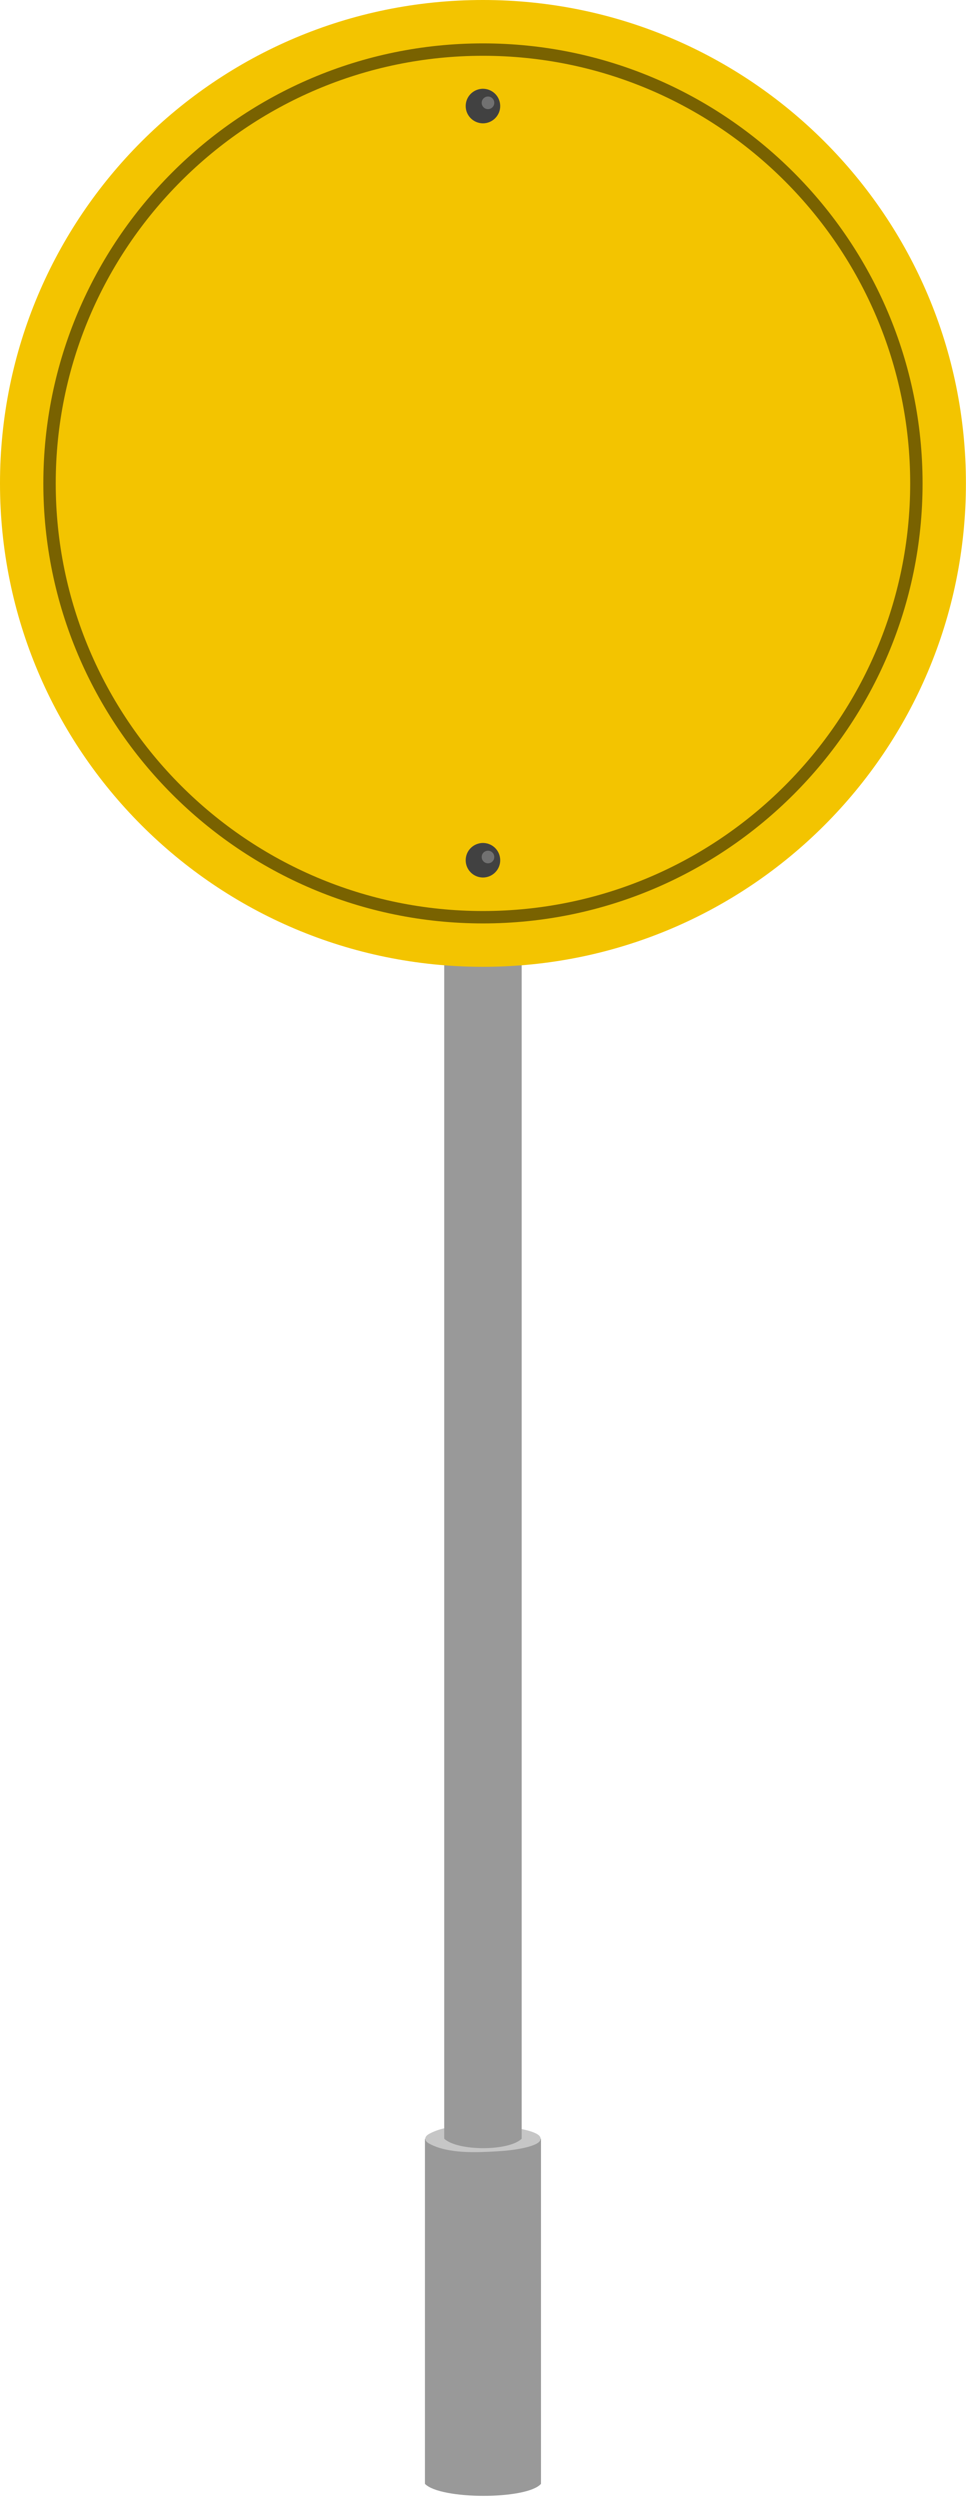 <?xml version="1.0" encoding="UTF-8"?><svg xmlns="http://www.w3.org/2000/svg" xmlns:xlink="http://www.w3.org/1999/xlink" height="500.8" preserveAspectRatio="xMidYMid meet" version="1.0" viewBox="0.0 0.0 193.7 500.8" width="193.7" zoomAndPan="magnify"><defs><clipPath id="a"><path d="M 0 0 L 193.68 0 L 193.68 194 L 0 194 Z M 0 0"/></clipPath></defs><g><g id="change1_1"><path d="M 85.207 497.594 C 88.316 500.797 105.656 500.809 108.477 497.594 C 108.477 497.238 108.477 435.988 108.477 428.457 C 104.77 430.867 89.445 431.059 85.207 428.457 C 85.207 435.988 85.207 497.238 85.207 497.594" fill="#999"/></g><g id="change2_1"><path d="M 86.078 429.445 C 89.875 431.504 95.539 431.215 99.688 430.98 C 103.281 430.777 106.215 430.199 107.602 429.445 C 108.664 428.871 108.688 428.055 107.602 427.469 C 106.215 426.715 103.281 426.137 99.688 425.934 C 95.539 425.699 89.875 425.41 86.078 427.469 C 85.012 428.047 85 428.863 86.078 429.445" fill="#c6c6c6"/></g><g id="change1_2"><path d="M 89.074 428.457 C 91.824 430.98 102.023 430.977 104.605 428.457 C 104.605 411.848 104.605 64.32 104.605 44.152 C 104.453 41.238 102.98 39.395 102.449 38.875 C 101.953 38.387 101.059 37.316 100.359 37.316 C 99.516 37.316 98.668 36.605 97.82 36.605 C 97.242 36.605 96.66 36.535 96.082 36.535 C 95.633 36.535 95.184 36.715 94.734 36.715 C 94.289 36.715 93.84 37.188 93.395 37.188 C 92.168 37.188 89.074 41.574 89.074 44.152 C 89.074 64.32 89.074 411.848 89.074 428.457" fill="#999"/></g><g id="change1_3"><path d="M 91.363 38.543 C 88.344 41.5 88.18 46.438 91.242 49.566 C 94.258 52.656 99.195 52.695 102.266 49.691 C 105.34 46.684 105.398 41.746 102.387 38.668 C 99.375 35.59 94.445 35.531 91.363 38.543" fill="#999"/></g><g id="change3_1"><path d="M 91.617 66.074 C 88.691 68.938 88.621 73.645 91.5 76.594 C 93.617 78.758 96.734 79.352 99.387 78.371 C 103.234 76.953 105.254 72.66 103.758 68.742 C 101.84 63.691 95.41 62.367 91.617 66.074 Z M 96.82 79.082 C 94.102 79.082 91.664 77.664 90.289 75.457 C 87.684 71.289 89.641 65.727 94.312 64.117 C 97.055 63.18 100.188 63.84 102.312 66.016 C 107.098 70.906 103.551 79.082 96.82 79.082" fill="inherit"/></g><g clip-path="url(#a)" id="change4_1"><path d="M 193.684 96.84 C 193.684 150.324 150.324 193.684 96.84 193.684 C 43.355 193.684 0 150.324 0 96.84 C 0 43.355 43.355 0 96.84 0 C 150.324 0 193.684 43.355 193.684 96.84" fill="#f3c400"/></g><g id="change5_1"><path d="M 96.84 184.992 C 48.238 184.992 8.691 145.445 8.691 96.84 C 8.691 48.234 48.238 8.691 96.84 8.691 C 145.445 8.691 184.992 48.234 184.992 96.84 C 184.992 145.445 145.445 184.992 96.84 184.992 M 96.84 11.176 C 49.605 11.176 11.176 49.605 11.176 96.84 C 11.176 144.078 49.605 182.508 96.84 182.508 C 144.078 182.508 182.508 144.078 182.508 96.84 C 182.508 49.605 144.078 11.176 96.84 11.176" fill="#796200"/></g><g id="change6_1"><path d="M 100.301 172.27 C 100.344 174.203 98.754 175.816 96.793 175.797 C 94.852 175.754 93.379 174.184 93.379 172.34 C 93.379 170.473 94.82 168.988 96.664 168.875 C 98.613 168.789 100.254 170.281 100.301 172.27" fill="#414141"/></g><g id="change7_1"><path d="M 97.852 170.426 C 98.547 170.426 99.113 170.988 99.113 171.688 C 99.113 172.387 98.547 172.949 97.852 172.949 C 97.152 172.949 96.586 172.387 96.586 171.688 C 96.586 170.988 97.152 170.426 97.852 170.426" fill="#717171"/></g><g id="change6_2"><path d="M 100.301 21.184 C 100.344 23.117 98.754 24.73 96.793 24.711 C 94.852 24.664 93.379 23.098 93.379 21.254 C 93.379 19.383 94.82 17.898 96.664 17.785 C 98.613 17.703 100.254 19.195 100.301 21.184" fill="#414141"/></g><g id="change7_2"><path d="M 97.852 19.336 C 98.547 19.336 99.113 19.902 99.113 20.602 C 99.113 21.297 98.547 21.863 97.852 21.863 C 97.152 21.863 96.586 21.297 96.586 20.602 C 96.586 19.902 97.152 19.336 97.852 19.336" fill="#717171"/></g></g></svg>